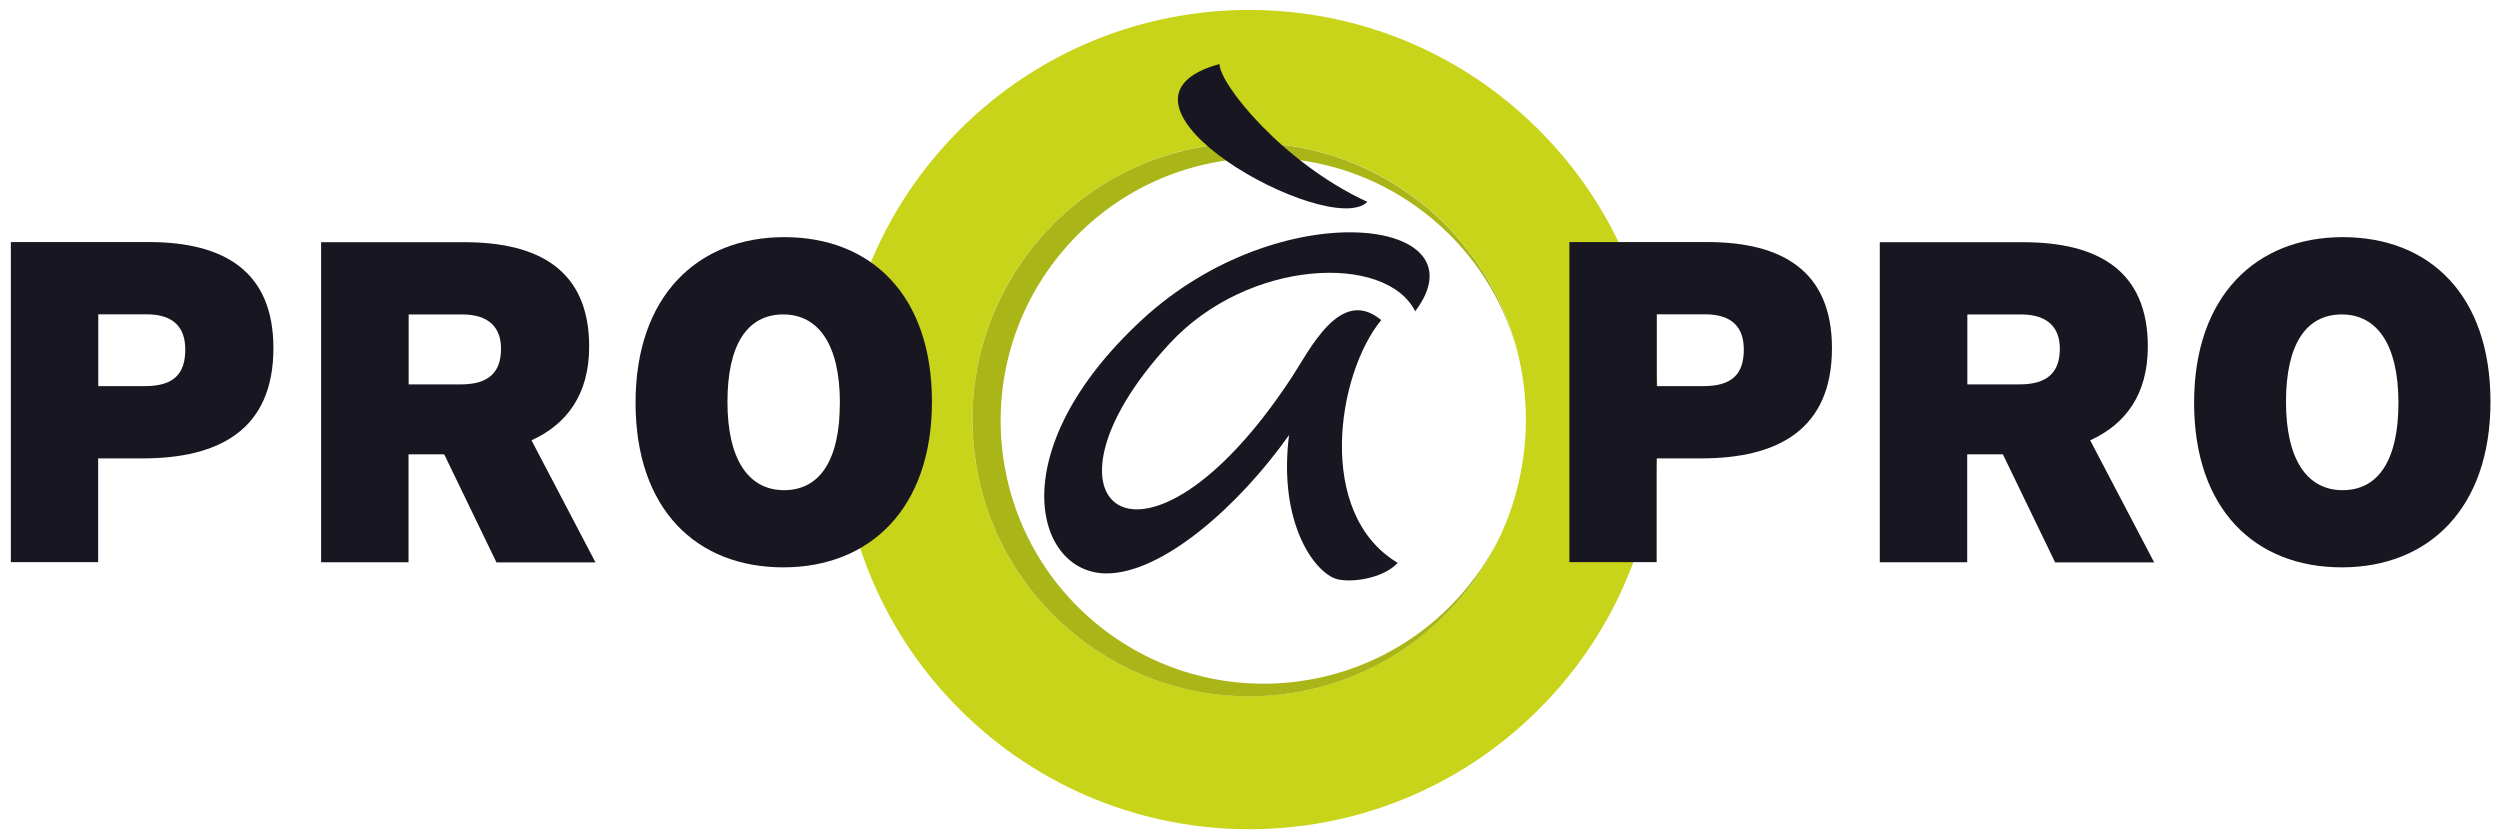 <svg viewBox="0 0 180 60" fill="none"
    xmlns="http://www.w3.org/2000/svg">
    <g id="Group">
        <g id="Group 1">
            <path id="Vector" d="M110.8 51.066C122.318 39.548 122.318 20.872 110.8 9.354C99.282 -2.164 80.606 -2.164 69.088 9.354C57.57 20.872 57.57 39.548 69.088 51.066C80.606 62.584 99.282 62.584 110.8 51.066ZM75.851 16.117C83.633 8.334 96.244 8.334 104.026 16.117C111.809 23.899 111.809 36.51 104.026 44.292C96.244 52.075 83.633 52.075 75.851 44.292C68.068 36.51 68.068 23.899 75.851 16.117Z" fill="#C8D419"/>
            <path id="Vector_2" d="M88.305 10.353C77.338 11.258 69.181 20.882 70.086 31.849C70.991 42.815 80.616 50.972 91.582 50.067C99.001 49.453 105.119 44.854 108.032 38.549C107.356 39.954 106.482 41.296 105.431 42.534C98.668 50.514 86.723 51.493 78.743 44.74C70.763 37.977 69.774 26.032 76.537 18.052C83.3 10.072 95.245 9.083 103.225 15.846C106.19 18.354 108.188 21.579 109.176 25.054C106.742 15.919 98.054 9.552 88.294 10.353" fill="#AAB518"/>
        </g>
        <path id="Vector_3" d="M10.26 33.004H7.066V40.474H0.781V17.428H10.697C16.097 17.428 19.686 19.498 19.686 25.065C19.686 30.922 15.806 33.004 10.27 33.004M10.53 22.63H7.076V27.801H10.437C12.507 27.801 13.34 26.917 13.34 25.169C13.34 23.65 12.58 22.63 10.541 22.63" fill="#181721"/>
        <path id="Vector_4" d="M35.74 40.484L31.984 32.712H29.414V40.484H23.119V17.438H33.43C38.83 17.438 42.42 19.477 42.42 24.95C42.42 28.405 40.807 30.548 38.268 31.703L42.877 40.495H35.73L35.74 40.484ZM33.274 22.64H29.424V27.676H33.18C35.251 27.676 36.073 26.75 36.073 25.106C36.073 23.66 35.282 22.64 33.274 22.64Z" fill="#181721"/>
        <path id="Vector_5" d="M56.393 40.849C50.14 40.849 45.76 36.666 45.76 28.998C45.76 21.329 50.203 17.074 56.466 17.074C62.73 17.074 67.1 21.257 67.1 28.925C67.1 36.593 62.657 40.849 56.393 40.849ZM56.393 22.64C53.823 22.64 52.377 24.784 52.377 28.935C52.377 33.087 53.896 35.292 56.456 35.292C59.015 35.292 60.472 33.149 60.472 28.998C60.472 24.846 58.953 22.64 56.393 22.64Z" fill="#181721"/>
        <path id="Vector_6" d="M122.475 33.004H119.28V40.474H112.996V17.428H122.912C128.312 17.428 131.901 19.498 131.901 25.065C131.901 30.922 128.02 33.004 122.485 33.004M122.745 22.63H119.291V27.801H122.652C124.722 27.801 125.554 26.917 125.554 25.169C125.554 23.65 124.795 22.63 122.756 22.63" fill="#181721"/>
        <path id="Vector_7" d="M147.965 40.484L144.208 32.712H141.639V40.484H135.344V17.438H145.655C151.055 17.438 154.644 19.477 154.644 24.95C154.644 28.405 153.032 30.548 150.493 31.703L155.102 40.495H147.954L147.965 40.484ZM145.499 22.64H141.649V27.676H145.405C147.476 27.676 148.308 26.75 148.308 25.106C148.308 23.66 147.517 22.64 145.509 22.64" fill="#181721"/>
        <path id="Vector_8" d="M168.608 40.849C162.355 40.849 157.975 36.666 157.975 28.998C157.975 21.329 162.417 17.074 168.681 17.074C174.945 17.074 179.314 21.257 179.314 28.925C179.314 36.593 174.872 40.849 168.608 40.849ZM168.608 22.64C166.038 22.64 164.592 24.784 164.592 28.935C164.592 33.087 166.111 35.292 168.671 35.292C171.23 35.292 172.687 33.149 172.687 28.998C172.687 24.846 171.168 22.64 168.608 22.64Z" fill="#181721"/>
        <path id="Vector_9" d="M87.805 4.609C87.805 6.045 92.341 11.716 98.449 14.535C95.723 17.251 77.827 7.356 87.805 4.609Z" fill="#181721"/>
        <path id="Vector_10" d="M101.893 22.412C99.812 18.239 89.896 18.604 84.236 24.711C73.478 36.312 82.311 43.346 92.924 27.291C94.298 25.221 96.483 20.57 99.448 23.046C96.254 26.938 94.703 36.988 100.634 40.526C99.666 41.587 97.523 41.962 96.358 41.722C94.787 41.4 91.998 37.842 92.81 31.328C89.137 36.51 83.664 41.286 79.669 41.286C74.498 41.286 72.042 32.452 82.197 23.046C92.196 13.786 106.991 15.69 101.893 22.412Z" fill="#181721"/>
    </g>
</svg>
